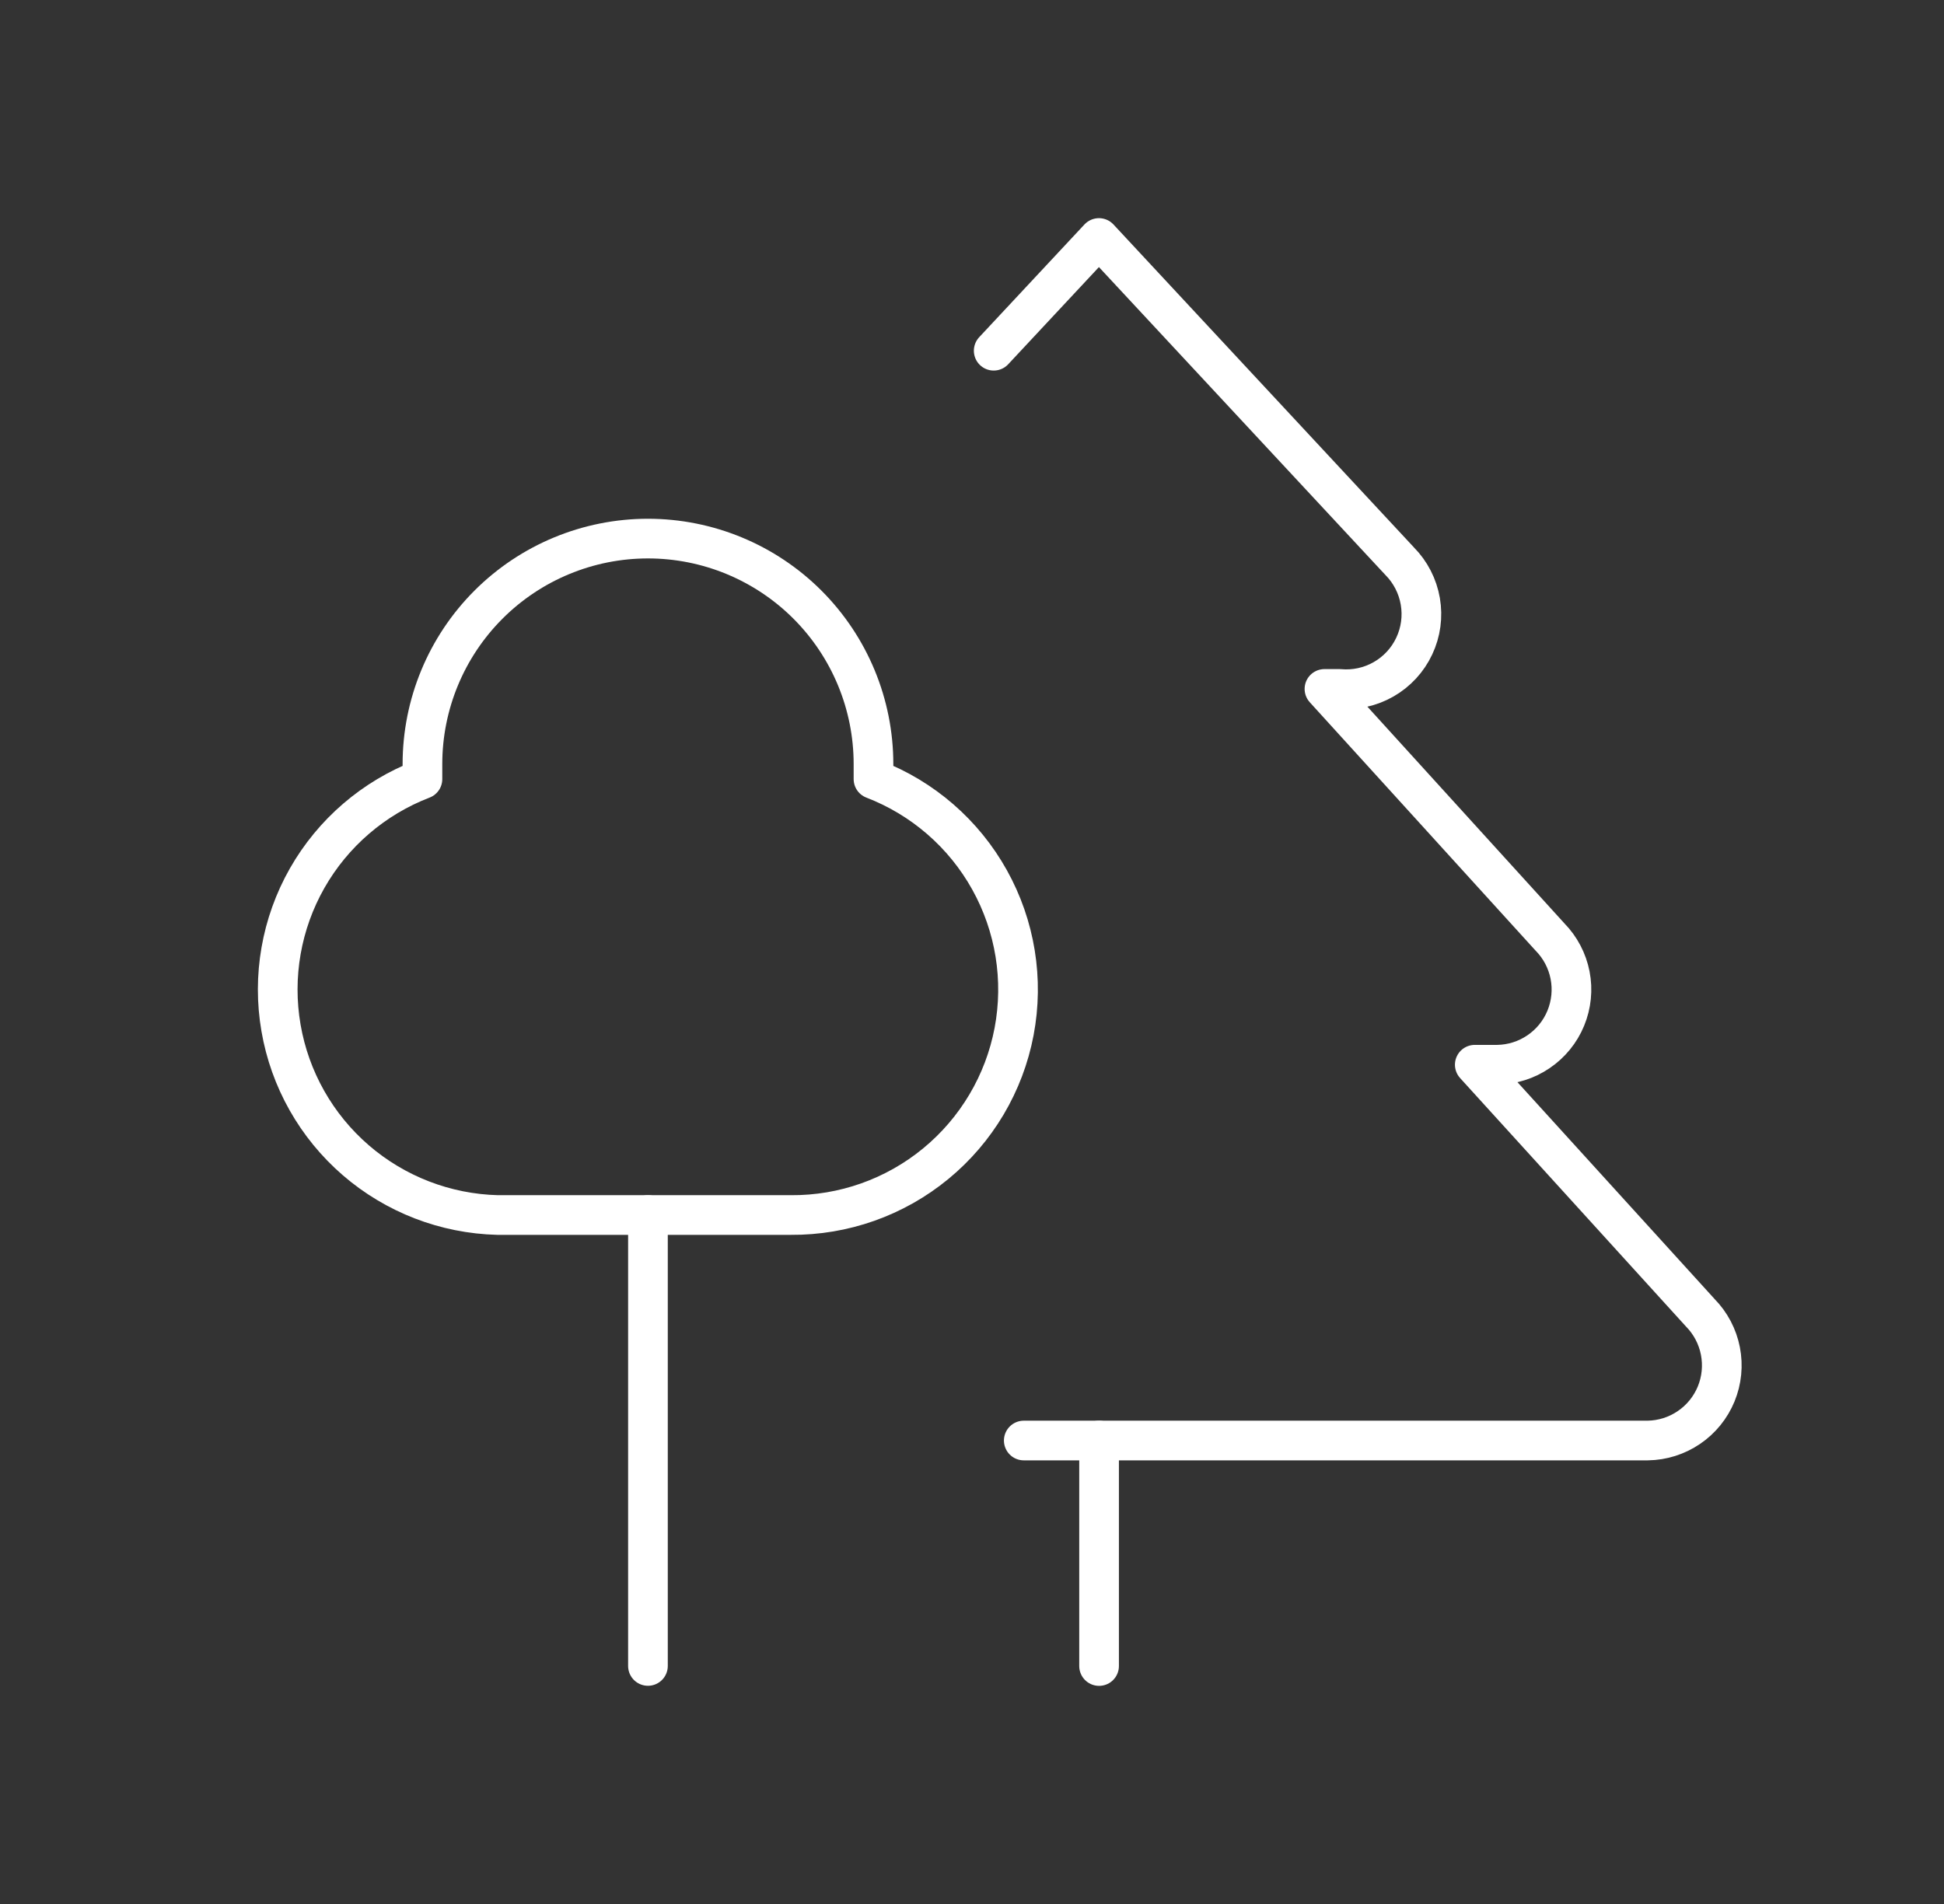 <svg width="49" height="48" viewBox="0 0 49 48" fill="none" xmlns="http://www.w3.org/2000/svg">
<rect x="0" y="0" width="49" height="48" fill="#333333" stroke="none"/>
<path d="M22.017 19.262V19.641C23.259 20.119 24.295 21.018 24.942 22.181C25.59 23.344 25.809 24.698 25.561 26.006C25.313 27.314 24.613 28.493 23.585 29.338C22.556 30.184 21.264 30.641 19.932 30.631H12.543C11.227 30.598 9.964 30.11 8.968 29.25C7.973 28.39 7.306 27.211 7.083 25.914C6.859 24.617 7.092 23.283 7.742 22.139C8.393 20.995 9.42 20.113 10.648 19.641V19.262C10.648 17.755 11.247 16.309 12.313 15.243C13.379 14.177 14.825 13.578 16.332 13.578C17.84 13.578 19.286 14.177 20.352 15.243C21.418 16.309 22.017 17.755 22.017 19.262Z" stroke="#fff" stroke-linecap="round" stroke-linejoin="round"/>
<path d="M16.332 30.631V41.999" stroke="#fff" stroke-linecap="round" stroke-linejoin="round"/>
<path d="M27.703 36.316V42.001" stroke="#fff" stroke-linecap="round" stroke-linejoin="round"/>
<path d="M25.805 36.316H41.531C41.902 36.311 42.263 36.197 42.57 35.988C42.877 35.78 43.115 35.486 43.257 35.143C43.398 34.8 43.435 34.423 43.364 34.059C43.293 33.695 43.117 33.36 42.857 33.095L37.173 26.842H37.742C38.112 26.837 38.474 26.723 38.78 26.514C39.087 26.306 39.326 26.012 39.467 25.669C39.608 25.326 39.646 24.949 39.575 24.585C39.504 24.221 39.328 23.886 39.068 23.621L33.384 17.368H33.763C34.15 17.403 34.538 17.318 34.875 17.125C35.212 16.932 35.482 16.64 35.647 16.288C35.813 15.937 35.866 15.543 35.8 15.16C35.734 14.777 35.552 14.423 35.279 14.147L27.7 6L25.047 8.842" stroke="#fff" stroke-linecap="round" stroke-linejoin="round"/>
</svg>
